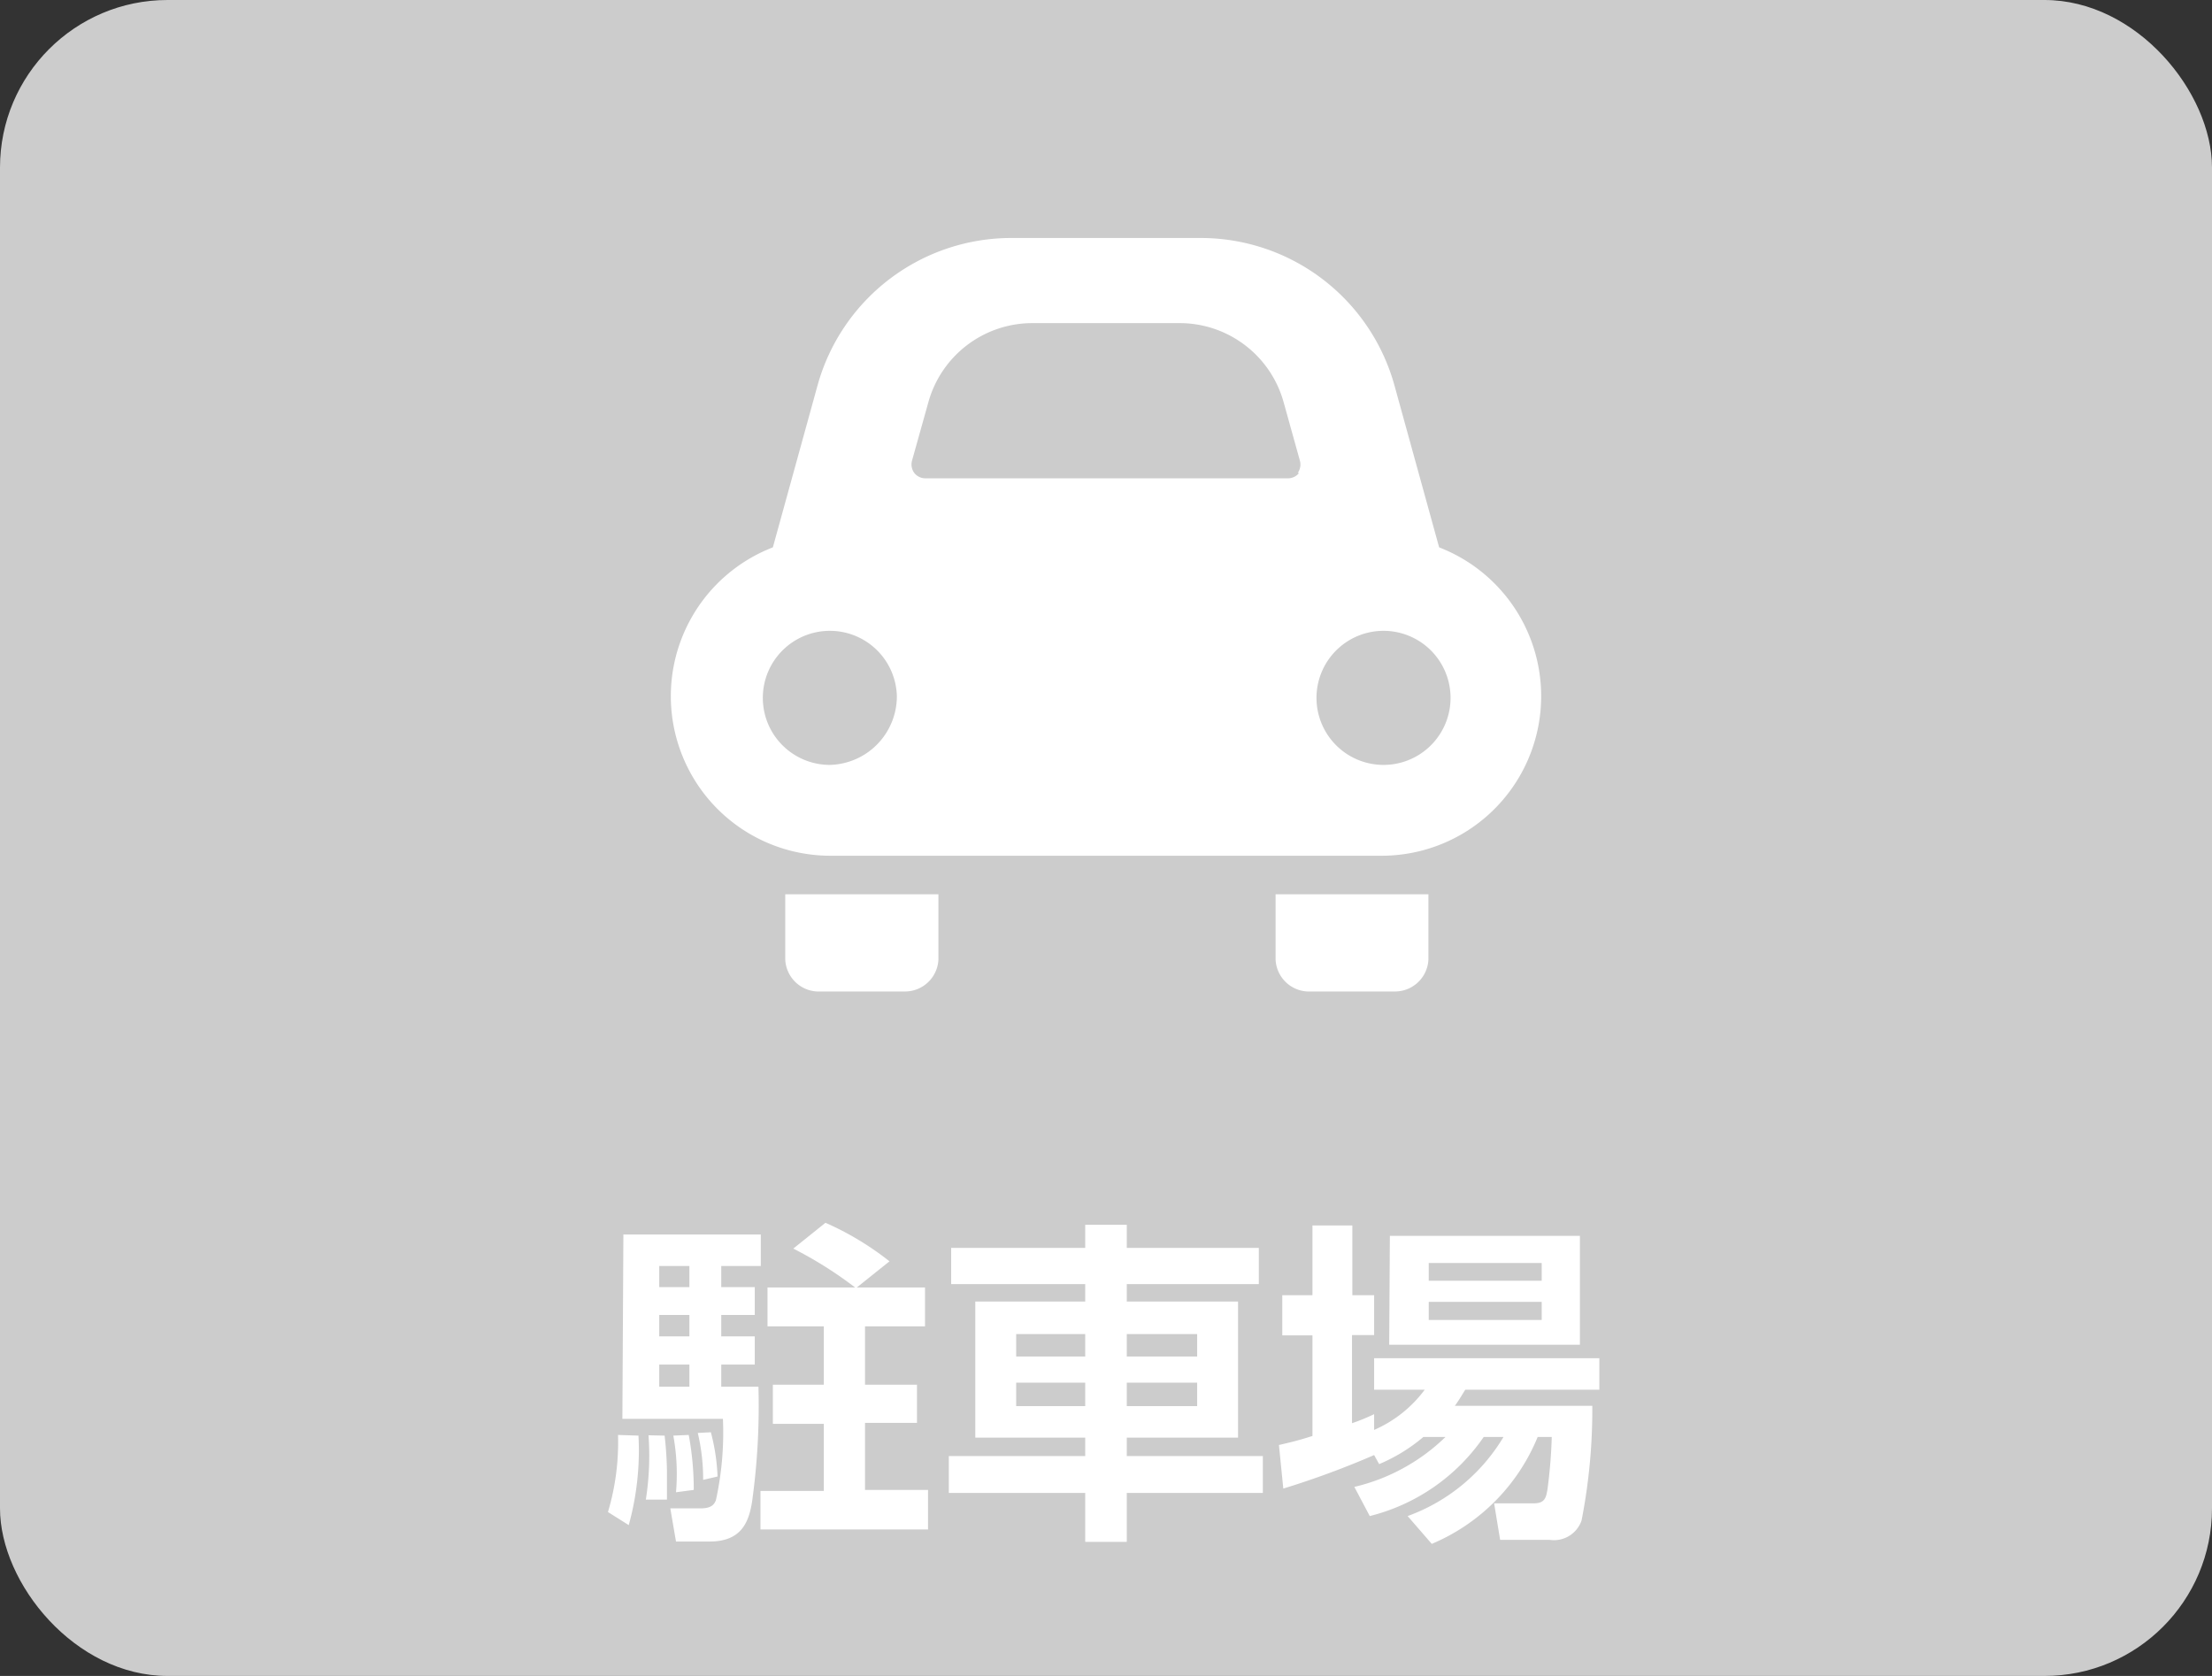 <svg xmlns="http://www.w3.org/2000/svg" viewBox="0 0 66 50"><rect x="0" y="0" width="66" height="50" fill="#333333" stroke="none"/><defs><style>.cls-1{fill:#ccc;}.cls-2{fill:#fff;}</style></defs><g id="be"><rect class="cls-1" width="66" height="50" rx="5"/></g><g id="レイヤー_1" data-name="レイヤー 1"><path class="cls-2" d="M19.05,42.83a8.35,8.35,0,0,1-.29,2.67l-.62-.39a7.27,7.27,0,0,0,.3-2.3Zm-.45-6h4.1v.94H21.52v.63h1v.83h-1v.64h1v.84h-1v.66h1.11a20.76,20.76,0,0,1-.19,3.43c-.1.63-.33,1.19-1.27,1.19h-1L20,45h.91c.32,0,.4-.12.45-.24a9.42,9.42,0,0,0,.21-2.43h-3Zm1.23,6a10.45,10.45,0,0,1,.07,1.05c0,.3,0,.65,0,.86h-.63a8.46,8.46,0,0,0,.08-1.92Zm-.16-5.06v.63h.9v-.63Zm0,1.46v.64h.9v-.64Zm0,1.48v.66h.9v-.66Zm.88,2.1a8.93,8.93,0,0,1,.15,1.64l-.53.07a6.36,6.36,0,0,0-.08-1.69Zm.66-.08a6,6,0,0,1,.2,1.32l-.43.1a6,6,0,0,0-.16-1.4Zm3.37,1.75v-2H23.06V41.31h1.52V39.57H22.9V38.41h4.7v1.16H25.81v1.74h1.55v1.14H25.81v2h1.88v1.18h-5V44.48Zm.05-8a8.8,8.8,0,0,1,1.91,1.15l-1,.8a12,12,0,0,0-1.87-1.18Z"/><path class="cls-2" d="M32.38,46V44.54H28.31v-1.1h4.07v-.55H29.1V38.83h3.28v-.52h-4V37.23h4v-.69h1.24v.69h3.94v1.08H33.62v.52h3.32v4.06H33.62v.55h4.06v1.1H33.62V46Zm-2.06-6.2v.67h2.06v-.67Zm0,1.45v.7h2.06v-.7Zm3.3-1.45v.67h2.1v-.67Zm0,1.45v.7h2.1v-.7Z"/><path class="cls-2" d="M42.47,42.87a5.09,5.09,0,0,1-1.32.81L41,43.41a25.8,25.8,0,0,1-2.71,1l-.13-1.3c.3-.07.57-.13,1-.27v-3h-.9V38.64h.9V36.56h1.19v2.08H41v1.19h-.66v2.63a5.75,5.75,0,0,0,.66-.27l0,.47a3.73,3.73,0,0,0,1.51-1.2H41v-.94h6.72v.94h-4c-.12.19-.18.3-.31.48h4.1a17.24,17.24,0,0,1-.32,3.42.87.87,0,0,1-.95.58H44.76l-.18-1.09h1.19c.32,0,.36-.17.4-.4a14.83,14.83,0,0,0,.13-1.58h-.42a5.87,5.87,0,0,1-3.16,3.19L42,45.23a5.52,5.52,0,0,0,2.86-2.36h-.59a5.84,5.84,0,0,1-3.4,2.36l-.46-.87a5.81,5.81,0,0,0,2.72-1.49Zm-1-6h5.67v3.25H41.45Zm1.16.81v.53H46v-.53Zm0,1.16v.54H46v-.54Z"/><path class="cls-2" d="M23.43,28.63a1,1,0,0,0,.95.95H27a1,1,0,0,0,1-.95V26.68H23.43Z"/><path class="cls-2" d="M38.06,28.63a1,1,0,0,0,.95.95h2.61a1,1,0,0,0,1-.95V26.68H38.06v1.95Z"/><path class="cls-2" d="M42.94,16.33l-1.33-4.82A6,6,0,0,0,35.83,7.1H30.17a6,6,0,0,0-5.78,4.41l-1.33,4.82a4.76,4.76,0,0,0,1.7,9.2H41.24a4.76,4.76,0,0,0,1.7-9.2ZM24.76,22.82a2,2,0,1,1,2-2.05A2.05,2.05,0,0,1,24.76,22.82Zm14-8.71a.42.42,0,0,1-.33.16H27.61a.42.42,0,0,1-.33-.16.43.43,0,0,1-.07-.36L27.7,12a3.22,3.22,0,0,1,3.1-2.36h4.4A3.22,3.22,0,0,1,38.3,12l.49,1.76A.43.43,0,0,1,38.72,14.11Zm2.52,8.71a2,2,0,1,1,2-2.05A2,2,0,0,1,41.24,22.82Z"/></g></svg>